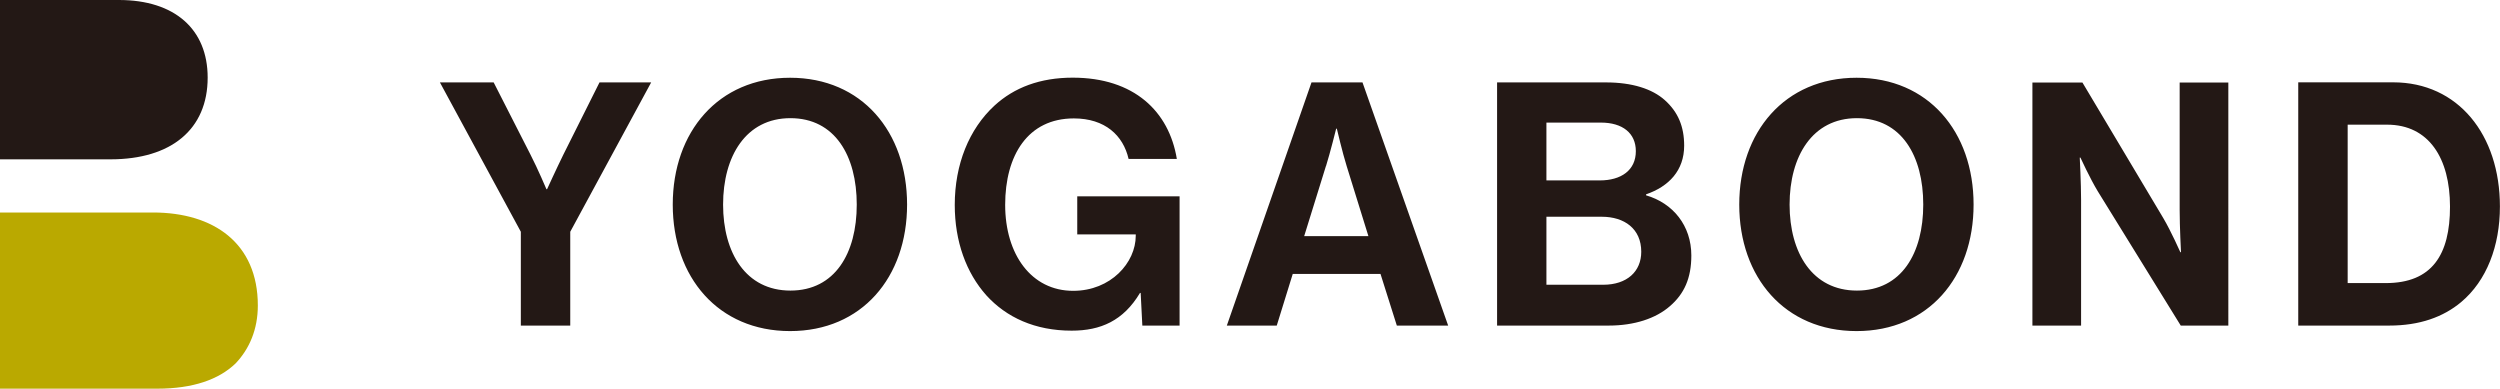 <?xml version="1.0" encoding="UTF-8"?>
<svg id="_レイヤー_2" data-name="レイヤー 2" xmlns="http://www.w3.org/2000/svg" viewBox="0 0 300 46.64">
  <defs>
    <style>
      .cls-1 {
        fill: #baa900;
      }

      .cls-2 {
        fill: #231815;
      }
    </style>
  </defs>
  <g id="_レイヤー_1-2" data-name="レイヤー 1">
    <g>
      <path class="cls-1" d="M18.87,46.64c4.28,0,7.38-1.09,9.39-3.02,1.68-1.76,2.68-4.11,2.68-6.96,0-7.47-5.28-11.16-12.58-11.16H0v21.14h18.87Z"/>
      <path class="cls-2" d="M281.72,33.97V14.96h4.73c5.02,0,7.55,4.04,7.55,9.83s-2.16,9.18-7.71,9.18h-4.57ZM275.8,39.07h10.89c3.67,0,6.49-1.02,8.65-2.82,3.06-2.57,4.65-6.73,4.65-11.47,0-8.61-5.02-14.9-12.81-14.9h-11.39v29.18ZM243.89,39.07h5.84v-15.06c0-2.04-.16-5.1-.16-5.1h.08s1.14,2.49,2.08,4.04l9.96,16.12h5.71V9.9h-5.84v15.3c0,2.04.16,5.06.16,5.06h-.08s-1.1-2.49-2.04-4.08l-9.71-16.28h-6v29.18ZM222.83,34.87c-5.35,0-8.08-4.53-8.08-10.32s2.73-10.37,8.08-10.37,7.96,4.53,7.96,10.37-2.61,10.32-7.96,10.32M222.79,39.73c8.61,0,14.04-6.45,14.04-15.18s-5.43-15.22-14.04-15.22-14.08,6.49-14.08,15.22,5.47,15.18,14.08,15.18M185.57,21.65v-6.94h6.53c2.61,0,4.2,1.27,4.2,3.43,0,2.29-1.76,3.51-4.33,3.51h-6.41ZM185.57,26.01h6.65c2.69,0,4.73,1.43,4.73,4.2,0,2.37-1.71,3.96-4.57,3.96h-6.81v-8.16ZM179.65,39.07h13.39c3.1,0,5.67-.86,7.35-2.33,1.71-1.47,2.57-3.35,2.57-6.08,0-3.59-2.2-6.28-5.43-7.22v-.12c2.73-.94,4.57-2.86,4.57-5.84,0-2.29-.73-4.04-2.33-5.47-1.51-1.35-3.92-2.12-7.06-2.12h-13.06v29.18ZM159.12,19.93c.49-1.55,1.22-4.49,1.22-4.49h.08s.69,2.94,1.18,4.49l2.61,8.41h-7.71l2.61-8.41ZM147.21,39.07h6l1.92-6.2h10.53l1.96,6.2h6.16l-10.28-29.18h-6.12l-10.16,29.18ZM137.1,39.07h4.45v-15.51h-12.28v4.57h7.02v.16c0,3.22-2.98,6.61-7.51,6.61-5.02,0-8.16-4.37-8.16-10.32s2.73-10.37,8.24-10.37c3.75,0,5.92,2.04,6.57,4.86h5.79c-.94-5.71-5.14-9.75-12.49-9.75-3.92,0-7.02,1.18-9.39,3.35-3.06,2.82-4.77,7.06-4.77,11.92,0,4.41,1.39,8.16,3.79,10.85,2.41,2.65,5.84,4.24,10.24,4.24,3.47,0,6.2-1.18,8.2-4.53h.08l.2,3.92ZM94.85,34.87c-5.35,0-8.08-4.53-8.08-10.32s2.73-10.37,8.08-10.37,7.96,4.53,7.96,10.37-2.61,10.32-7.96,10.32M94.81,39.73c8.61,0,14.04-6.45,14.04-15.18s-5.43-15.22-14.04-15.22-14.08,6.49-14.08,15.22,5.47,15.18,14.08,15.18M62.51,39.07h5.92v-11.26l9.71-17.92h-6.2l-4.33,8.65c-.86,1.75-1.96,4.16-1.96,4.16h-.08s-1.02-2.41-1.92-4.16l-4.41-8.65h-6.45l9.71,17.92v11.26Z"/>
      <path class="cls-2" d="M13.26,19.12c7.3,0,11.66-3.61,11.66-9.81C24.92,3.52,20.98,0,14.27,0H0v19.12h13.26Z"/>
    </g>
  </g>
</svg>